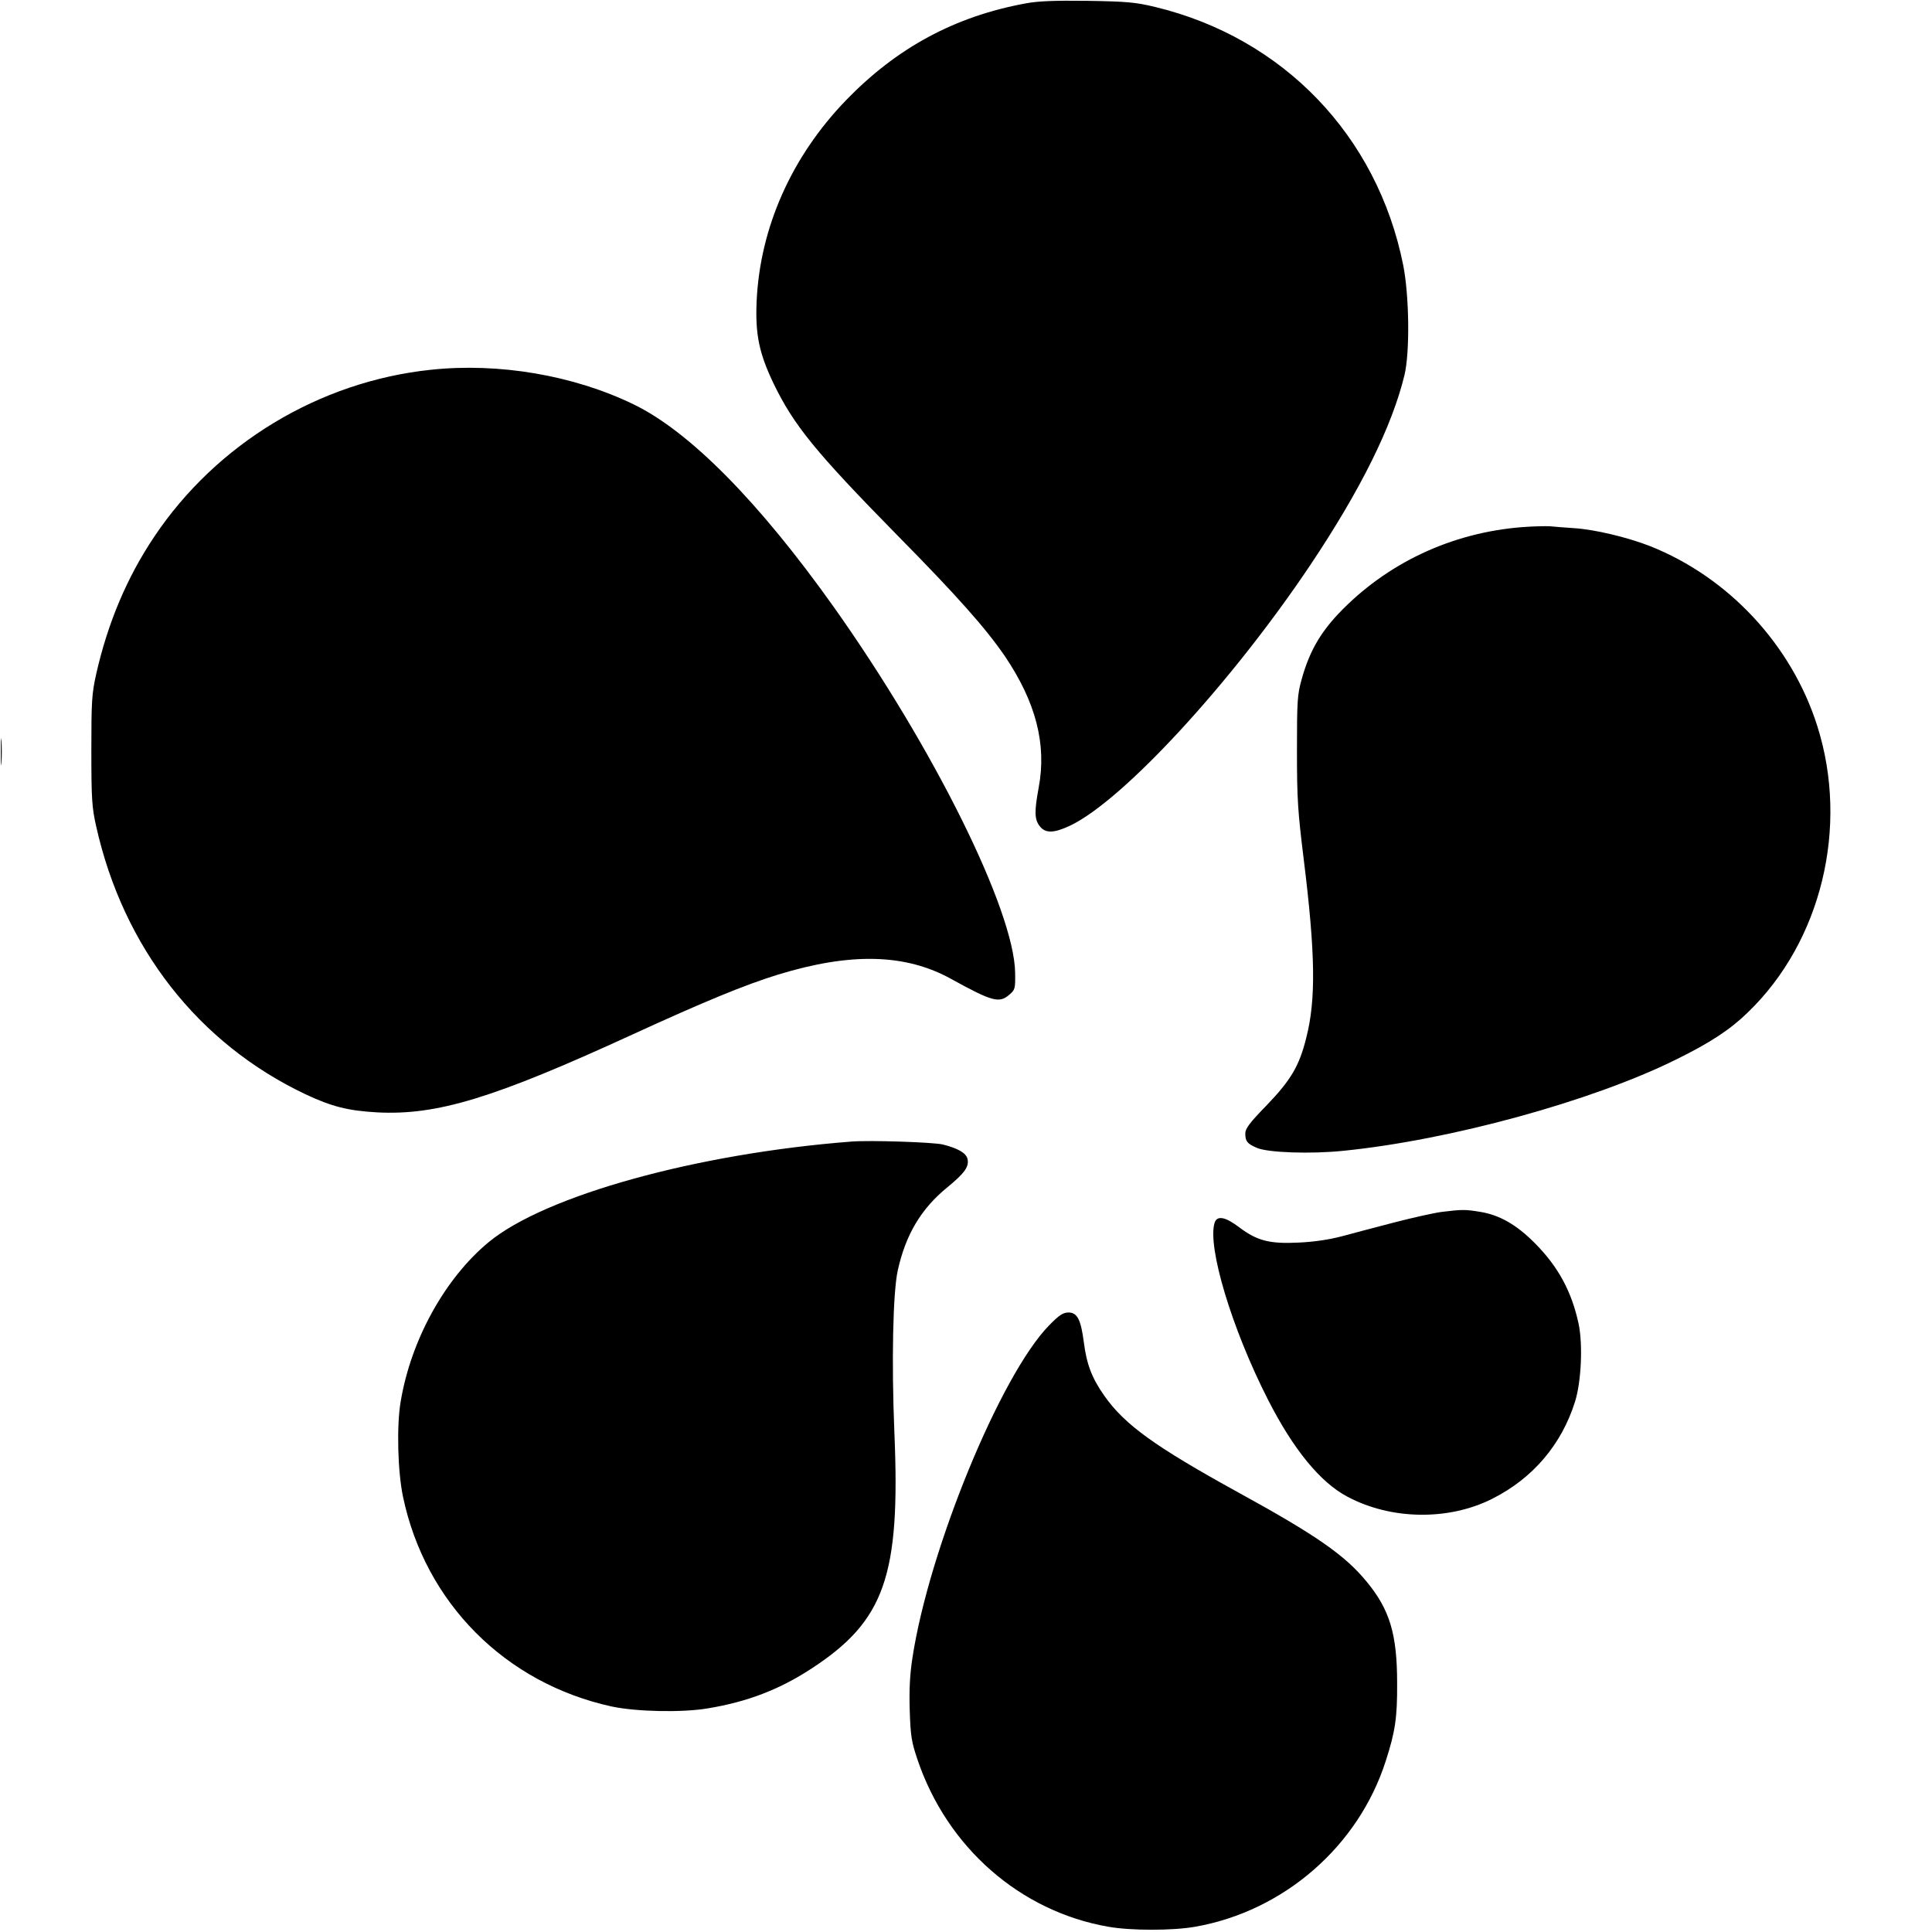 <svg version="1" xmlns="http://www.w3.org/2000/svg" width="1226.667" height="1226.667" viewBox="0 0 920 920"><path d="M488.5 1.6c-33.8 6.2-61.4 21.1-85.6 46.1-26 26.9-41 60.7-42.6 95.8-.7 15.7 1.2 24.8 8.1 39.2 9.6 19.8 19.9 32.5 58.7 72 28.9 29.3 42.3 44.5 51.3 57.6 14.9 22 20.1 42.2 16.2 62.8-2.1 11.4-2 15.1.5 18.3 2.7 3.5 6.7 3.4 14.4-.2 25.3-12 77-68.2 114.5-124.2 24-35.9 38.9-66 44.8-90.4 2.6-10.9 2.3-37.6-.6-52.3C655.9 64.7 611.1 18 550 3.3c-9.2-2.2-13.2-2.6-32-2.9-16-.2-23.6.1-29.5 1.2zM205 176.1c-53 5.6-101.9 35.2-131.5 79.4C60.4 275 51.3 296.7 45.8 321c-2.1 9.5-2.3 12.9-2.3 36.5 0 23.2.3 27.1 2.3 36 12.9 57.7 48.6 103.4 99.7 127.6 12.6 5.9 20.2 7.8 34 8.6 28.6 1.5 55.5-6.7 121.5-37 34.2-15.7 53.9-23.8 69.5-28.6 34.6-10.6 60.7-10 82.5 2.1 19.6 10.8 22.8 11.6 27.6 7.5 2.8-2.4 2.9-2.9 2.8-10.4-.4-29.8-38.8-107.2-86.4-174.3-35.7-50.2-68.7-83.6-95.4-96.5-28.5-13.8-64.1-19.9-96.6-16.4zM725 251c-33.8 2.6-64.8 17.2-87.7 41.3-8.9 9.5-13.9 18.3-17.5 31.3-2 7.2-2.2 10.1-2.2 33.9 0 23.1.4 28.8 3.2 51.5 5.6 45.2 5.9 67.1 1.2 85.3-3.3 13.3-7.3 20-18.7 31.9-8.2 8.4-10.3 11.2-10.3 13.5 0 3.8.9 4.9 5.5 6.9 5.3 2.3 25.7 3 41.2 1.4 50.8-5.1 118.3-23.6 158.3-43.4 16.3-8 25.9-14.3 34.3-22.5 35-33.7 48.3-88.3 33.1-136.3-12.2-38.6-42.2-70.9-79.8-85.8-10.5-4.1-26.2-7.9-36.1-8.5-4.4-.3-9.6-.7-11.5-.9-1.9-.1-7.8 0-13 .4zM.4 358c0 5.8.1 8.1.3 5.2.2-2.8.2-7.6 0-10.5-.2-2.8-.3-.5-.3 5.3zM405.5 543.6c-73.8 5.7-145.9 25.7-172.8 47.9-20.8 17.2-37 46.5-41.9 75.9-2 11.6-1.4 33.4 1.1 45.3 10.6 50.6 48.7 88.8 99.3 99.9 11.7 2.5 33.6 3 45.9.9 18.8-3.1 34.1-9 49.1-18.8 35.1-22.8 42.6-44.2 39.7-112.5-1.4-33.7-.7-66.7 1.6-77.2 3.8-17.2 11.2-29.5 23.6-39.6 8.3-6.8 10.5-9.9 9.6-13.6-.7-2.8-4.6-5-11.7-6.8-4.6-1.1-34.6-2.1-43.5-1.4zM686.5 577.1c-3.8.5-14 2.8-22.5 5s-19.8 5.2-25 6.6c-6 1.6-13.5 2.7-20.5 3-13.8.7-19.8-.8-28.3-7.2-6.7-5.1-10.6-5.8-11.8-2.3-3.6 11.3 8.1 50.4 25.4 84.3 12 23.6 24.9 39.4 37.8 46.2 20.8 11.1 48.2 11.5 69 1 19.3-9.7 33-25.8 39.4-46.2 3-9.5 3.8-27.3 1.7-37.2-3.3-15.3-9.7-27.1-20.7-38.2-8.8-8.9-16.9-13.5-26-15-7.3-1.2-8.7-1.2-18.5 0zM499.5 631.2c-23.1 23.7-57.1 106.5-65 158.2-1.2 7.8-1.6 14.8-1.3 25 .4 12.5.9 15.2 3.7 23.5 14.1 41.8 48.9 72.3 90.9 79.6 10.8 1.9 30.5 1.9 41.3 0 42.2-7.4 77.8-38.3 90.8-79 4.5-13.9 5.5-20.7 5.4-37 0-23.3-3.5-35-14.5-48.3-10.3-12.6-24.1-22.2-61.3-42.6-39.4-21.7-53.9-32.1-63.6-45.9-6-8.5-8.5-15.2-9.8-25.6-1.4-10.7-3.1-14.1-7.3-14.1-2.6 0-4.4 1.2-9.3 6.2z"/></svg>
